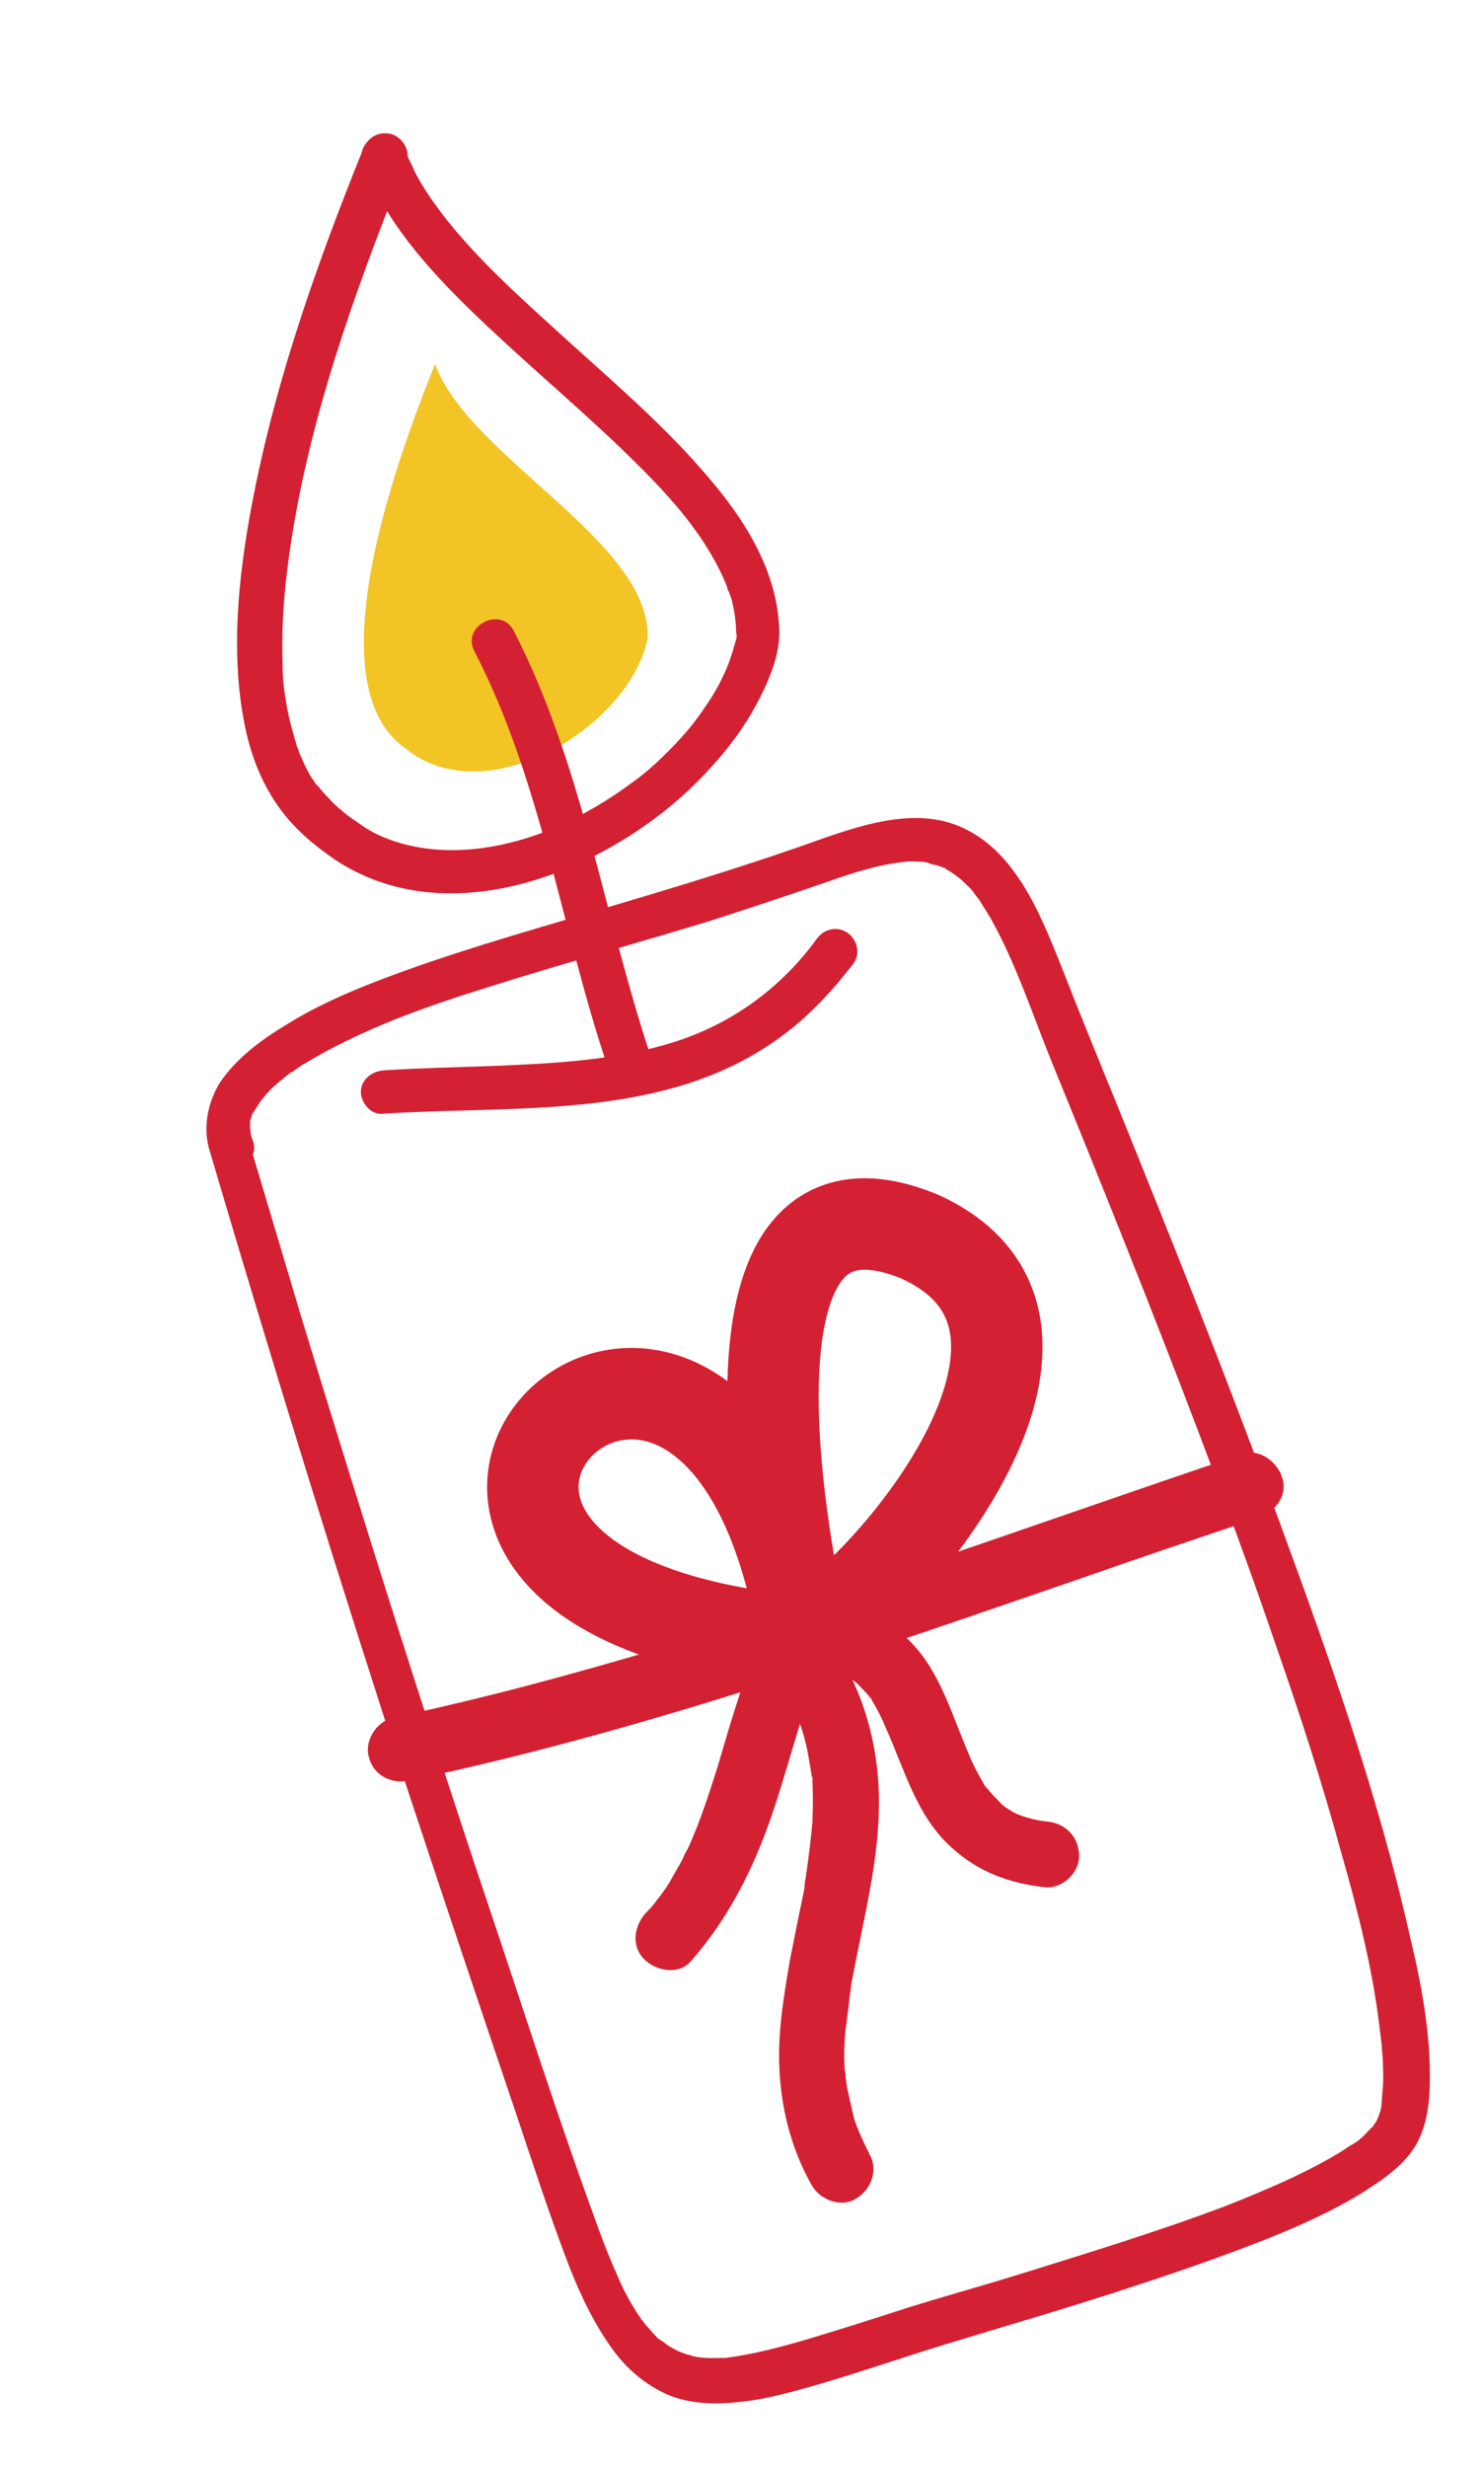 <?xml version="1.0" encoding="UTF-8"?> <svg xmlns="http://www.w3.org/2000/svg" width="139" height="231" viewBox="0 0 139 231" fill="none"> <path d="M19.684 107.917C25.635 128.058 31.811 148.148 38.364 168.154C41.589 177.932 44.906 187.767 48.207 197.528C49.865 202.446 51.466 207.456 53.35 212.323C54.461 215.153 55.779 217.857 57.59 220.293C58.932 222.044 60.674 223.469 62.765 224.341C64.84 225.138 67.138 225.174 69.293 224.926C71.841 224.669 74.363 223.944 76.81 223.236C80.292 222.216 83.74 221.046 87.206 219.95C93.777 217.92 100.382 216.04 106.92 213.859C110.744 212.604 114.552 211.274 118.325 209.793C121.589 208.507 124.82 207.069 127.798 205.215C129.867 203.881 132.128 202.346 133.083 199.92C133.697 198.44 133.886 196.818 133.923 195.23C134.037 190.467 133.122 185.697 132.016 181.129C129.024 167.824 124.361 154.817 119.674 142.051C114.92 128.985 109.731 116.096 104.559 103.281C102.81 99.016 101.044 94.674 99.371 90.392C97.394 85.466 95.014 79.447 89.719 77.321C84.942 75.395 79.241 77.782 74.699 79.357C68.253 81.596 61.74 83.534 55.151 85.49C48.563 87.445 41.958 89.326 35.488 91.807C32.507 92.951 29.561 94.246 26.791 95.974C24.496 97.359 22.194 99.061 20.645 101.304C19.422 103.238 18.952 105.713 19.684 107.917C20.071 108.935 20.968 109.761 22.17 109.49C23.147 109.27 24.072 108.115 23.743 107.004C23.693 106.779 23.567 106.57 23.499 106.269C23.448 106.044 23.447 105.334 23.431 105.969C23.456 105.726 23.405 105.501 23.43 105.258C23.413 105.183 23.454 105.016 23.437 104.941C23.428 104.548 23.313 105.443 23.437 104.941C23.479 104.774 23.578 104.514 23.62 104.347C23.678 104.255 23.736 104.163 23.777 103.996C23.578 104.514 23.661 104.18 23.794 104.071C24.086 103.611 24.377 103.15 24.744 102.673C24.377 103.15 24.877 102.564 24.935 102.472C25.127 102.271 25.319 102.07 25.51 101.869C25.969 101.45 26.503 101.014 27.036 100.578C27.036 100.578 27.436 100.251 27.245 100.452C26.978 100.67 27.453 100.326 27.453 100.326C27.72 100.108 28.004 99.966 28.271 99.748C28.972 99.353 29.598 98.975 30.299 98.581C36.282 95.34 42.119 93.554 48.615 91.54C54.527 89.737 60.398 88.1 66.31 86.297C69.775 85.202 73.223 84.032 76.672 82.862C79.16 81.986 81.648 81.111 84.254 80.761C84.48 80.711 84.797 80.718 85.023 80.668C84.329 80.745 85.173 80.634 85.34 80.675C85.808 80.649 86.293 80.698 86.778 80.747C86.87 80.805 87.02 80.771 87.112 80.829C87.522 80.895 86.686 80.689 87.037 80.846C87.296 80.946 87.464 80.987 87.706 81.012C87.965 81.111 88.132 81.153 88.392 81.252C88.467 81.236 88.835 81.469 88.484 81.311C88.132 81.153 88.576 81.369 88.668 81.427C89.112 81.643 89.497 81.951 89.882 82.26C89.405 81.893 90.066 82.376 90.175 82.51C90.376 82.701 90.577 82.893 90.778 83.085C90.979 83.276 91.197 83.543 91.323 83.752C91.432 83.885 91.541 84.019 91.558 84.094C91.885 84.494 91.323 83.752 91.65 84.152C92.028 84.778 92.388 85.329 92.766 85.954C95.133 90.16 96.666 94.87 98.449 99.286C103.2 110.931 107.859 122.518 112.309 134.231C114.841 140.927 117.248 147.414 119.588 154.311C121.811 160.681 123.883 167.085 125.671 173.632C127.172 178.902 128.522 184.205 129.196 189.66C129.222 190.128 129.341 190.654 129.367 191.122C129.418 191.347 129.41 191.665 129.461 191.89C129.384 191.197 129.436 192.133 129.487 192.358C129.54 193.294 129.575 194.155 129.553 195.108C129.496 195.91 129.423 196.637 129.366 197.439C129.498 196.62 129.342 197.682 129.225 197.866C129.142 198.2 128.968 198.477 128.885 198.811C128.802 199.146 129.176 198.351 128.985 198.552C128.909 198.569 128.926 198.644 128.868 198.736C128.735 198.845 128.693 199.012 128.56 199.121C128.885 198.811 128.327 199.489 128.56 199.121C128.502 199.213 128.368 199.322 128.31 199.414C128.043 199.632 127.868 199.908 127.601 200.126C127.335 200.344 127.143 200.545 126.859 200.688C126.726 200.797 126.651 200.814 126.517 200.923C126.25 201.141 126.934 200.671 126.442 200.94C125.758 201.41 125.132 201.787 124.431 202.182C121.419 203.886 118.096 205.265 114.907 206.535C108.796 208.857 102.074 210.921 95.653 212.918C92.113 214.03 88.614 214.975 85.073 216.087C81.833 217.131 78.594 218.176 75.262 219.162C72.815 219.87 70.427 220.486 67.971 220.801C68.439 220.775 67.503 220.828 67.971 220.801C67.82 220.835 67.728 220.777 67.578 220.811C67.336 220.786 67.11 220.837 66.868 220.813C66.4 220.839 65.915 220.79 65.43 220.741C65.355 220.758 65.263 220.7 65.188 220.717C64.778 220.651 65.689 220.841 65.263 220.7C65.02 220.675 64.853 220.634 64.594 220.534C64.352 220.51 64.167 220.393 64 220.352C63.833 220.31 63.038 219.936 63.666 220.269C63.297 220.036 62.946 219.878 62.578 219.645C62.394 219.529 62.193 219.337 62.008 219.22C61.64 218.987 62.319 219.545 62.025 219.295C61.916 219.162 61.824 219.104 61.64 218.987C61.33 218.662 61.02 218.337 60.693 217.937C60.492 217.745 60.366 217.536 60.148 217.27C60.056 217.211 59.804 216.794 60.148 217.27C60.039 217.136 59.913 216.928 59.804 216.794C59.083 215.693 58.42 214.5 57.907 213.272C57.285 211.912 56.562 210.1 56.141 208.932C52.489 199.013 49.271 188.918 45.92 178.932C39.706 160.429 33.868 141.842 28.163 123.146C26.553 117.744 24.944 112.341 23.334 106.938C23.022 105.903 21.975 105.112 20.848 105.365C20.205 105.668 19.372 106.882 19.684 107.917Z" fill="#D42033"></path> <path d="M38.211 166.768C59.551 162.284 80.265 155.02 100.863 147.94C106.499 145.962 112.151 144.059 117.804 142.156C119.349 141.651 120.598 140.185 120.134 138.473C119.721 136.987 118.071 135.621 116.452 136.143C95.82 143.073 75.34 150.679 54.305 156.515C48.509 158.134 42.755 159.586 36.875 160.829C35.297 161.184 34.115 162.951 34.545 164.512C34.9 166.091 36.465 167.081 38.211 166.768Z" fill="#D42033"></path> <path d="M73.868 153.616C25.285 148.273 63.925 107.997 74.204 148.091C72.899 140.883 67.251 108.039 86.131 115.796C104.068 123.923 83.998 148.1 75.863 153.009" stroke="#D42033" stroke-width="8.565" stroke-miterlimit="10" stroke-linecap="round" stroke-linejoin="round"></path> <path d="M72.897 150.36C70.168 155.08 68.735 160.298 67.211 165.458C66.423 167.925 65.636 170.392 64.589 172.76C64.472 172.944 64.547 172.927 64.647 172.668C64.53 172.852 64.489 173.019 64.373 173.203C64.198 173.479 64.04 173.831 63.94 174.09C63.608 174.718 63.258 175.27 62.925 175.898C62.593 176.525 62.168 177.095 61.743 177.664C61.493 177.957 61.318 178.233 61.068 178.526C60.819 178.82 60.819 178.82 60.935 178.635C60.819 178.82 60.685 178.929 60.493 179.13C59.418 180.319 59.056 182.217 60.371 183.5C61.485 184.592 63.625 184.98 64.742 183.623C68.7 179.1 71.143 173.813 72.925 168.042C73.713 165.575 74.408 163.05 75.196 160.582C75.636 159.378 76.076 158.173 76.515 156.969C76.673 156.618 76.831 156.266 76.989 155.915C77.246 155.304 76.814 156.191 77.164 155.639C77.48 154.936 77.887 154.291 78.22 153.664C79.019 152.3 78.713 150.236 77.257 149.379C75.817 148.597 73.737 148.828 72.897 150.36Z" fill="#D42033"></path> <path d="M75.681 156.051C75.999 156.058 76.316 156.066 76.651 156.149C76.893 156.173 77.712 156.305 76.968 156.156C77.545 156.263 78.139 156.446 78.749 156.703C78.825 156.686 79.101 156.861 79.101 156.861C79.101 156.861 78.565 156.587 78.825 156.686C79.009 156.803 79.268 156.903 79.452 157.019C79.636 157.136 79.821 157.252 80.022 157.444C80.114 157.502 80.206 157.56 80.315 157.694C80.591 157.869 79.804 157.177 80.206 157.56C80.516 157.885 80.826 158.211 81.136 158.536C81.228 158.594 81.496 159.086 81.572 159.069C81.329 159.045 81.211 158.519 81.446 158.861C81.555 158.994 81.664 159.128 81.698 159.278C82.201 160.112 82.629 160.964 82.983 161.832C84.722 165.705 85.87 170.106 89.128 173.006C91.616 175.289 94.543 176.368 97.862 176.727C99.483 176.916 101.109 175.365 101.072 173.795C101.076 172.056 99.835 170.756 98.139 170.585C97.896 170.56 97.002 170.445 97.654 170.536C97.319 170.453 97.077 170.429 96.743 170.346C96.073 170.18 95.48 169.998 94.944 169.724C95.463 169.923 95.128 169.84 94.852 169.665C94.668 169.549 94.392 169.374 94.208 169.258C94.023 169.141 93.823 168.949 93.638 168.833C93.27 168.6 94.057 169.291 93.823 168.949C93.713 168.816 93.621 168.758 93.512 168.624C93.202 168.299 92.8 167.916 92.566 167.574C92.473 167.515 92.44 167.365 92.347 167.307C92.021 166.907 92.473 167.515 92.473 167.515C92.289 167.399 92.113 166.965 91.987 166.756C91.483 165.922 91.038 164.995 90.685 164.127C89.037 160.312 87.907 155.987 84.665 153.162C82.212 151.029 79.301 150.025 76.033 149.891C74.428 149.778 72.769 151.178 72.823 152.824C72.727 154.504 74.001 155.955 75.681 156.051Z" fill="#D42033"></path> <path d="M73.137 157.729C73.623 158.488 74.052 159.339 74.388 160.132C74.548 160.491 74.707 160.85 74.867 161.209C74.901 161.359 75.111 161.944 74.884 161.284C74.935 161.51 75.061 161.718 75.128 162.019C75.633 163.564 75.821 165.101 76.084 166.621C76.065 165.835 76.186 167.072 76.084 166.621C76.118 166.771 76.076 166.939 76.11 167.089C76.12 167.482 76.129 167.874 76.138 168.267C76.157 169.053 76.101 169.855 76.102 170.565C75.973 172.095 75.768 173.641 75.563 175.188C75.521 175.355 75.48 175.522 75.514 175.673C75.563 175.188 75.365 176.417 75.514 175.673C75.431 176.007 75.348 176.342 75.358 176.734C75.226 177.554 75.019 178.39 74.871 179.134C74.573 180.622 74.276 182.11 73.979 183.599C73.436 186.801 72.893 190.003 72.984 193.22C73.095 197.222 74.049 201.114 76.022 204.619C76.811 206.021 78.793 206.759 80.178 205.895C81.638 205.014 82.26 203.216 81.454 201.739C81.043 200.963 80.707 200.17 80.387 199.452C80.353 199.301 80.177 198.867 80.404 199.527C80.353 199.301 80.245 199.168 80.194 198.942C80.017 198.508 79.933 198.132 79.831 197.681C79.679 197.005 79.527 196.328 79.375 195.652C79.29 195.276 79.281 194.883 79.197 194.507C79.103 193.739 79.223 194.975 79.197 194.507C79.221 194.265 79.17 194.04 79.12 193.814C79.024 192.335 79.079 190.823 79.3 189.351C79.374 188.624 79.505 187.805 79.579 187.078C79.586 186.76 79.686 186.501 79.694 186.183C79.718 185.941 79.742 185.698 79.784 185.531C79.66 186.033 79.742 185.698 79.825 185.364C80.963 179.185 82.719 172.947 82.251 166.656C81.94 162.461 80.743 158.545 78.587 154.924C77.722 153.539 75.89 152.766 74.43 153.647C73.011 154.361 72.239 156.193 73.137 157.729Z" fill="#D42033"></path> <path d="M34.013 13.96C29.346 25.513 25.214 37.34 23.164 49.646C22.201 55.548 21.716 61.817 22.901 67.789C23.384 70.286 24.259 72.774 25.702 74.977C27.162 77.254 29.121 78.946 31.365 80.494C41.946 87.512 56.288 81.76 64.624 73.884C66.767 71.822 68.708 69.57 70.264 67.008C71.571 64.741 73.042 61.804 72.994 59.13C72.87 53.314 69.532 48.3 65.819 44.081C61.562 39.195 56.503 34.962 51.729 30.587C47.265 26.537 42.49 22.162 39.486 17.231C39.218 16.738 38.857 16.188 38.646 15.603C38.504 15.32 38.361 15.036 38.218 14.752C38.184 14.602 37.848 13.809 38.008 14.168C37.621 13.149 36.724 12.324 35.522 12.595C34.544 12.814 33.545 13.987 33.949 15.081C35.968 20.549 39.882 24.96 44.029 29.002C48.577 33.428 53.434 37.469 58.059 41.878C62.096 45.787 65.984 49.73 68.103 54.939C68.263 55.298 67.926 54.505 68.137 55.089C68.17 55.239 68.187 55.315 68.296 55.448C68.364 55.749 68.49 55.957 68.557 56.258C68.693 56.859 68.811 57.385 68.871 58.004C68.871 58.004 68.931 58.622 68.939 58.304C68.871 58.004 68.931 58.622 68.931 58.622C68.924 58.939 68.974 59.165 68.967 59.483C68.959 59.8 69.091 58.981 69.001 59.633C68.959 59.8 68.976 59.875 68.918 59.967C68.835 60.302 68.736 60.561 68.653 60.895C67.94 63.346 66.734 65.355 65.093 67.54C64.36 68.494 63.477 69.483 62.443 70.505C61.409 71.527 60.359 72.474 59.199 73.287C57.106 74.864 54.528 76.391 51.94 77.526C47.182 79.543 41.535 80.418 36.642 78.676C35.437 78.236 34.55 77.804 33.412 76.954C32.859 76.605 32.382 76.238 31.888 75.797C31.796 75.738 31.704 75.68 31.595 75.547C31.888 75.797 31.687 75.605 31.595 75.547C31.394 75.355 31.101 75.105 30.883 74.838C30.481 74.455 30.154 74.055 29.827 73.654C29.735 73.596 29.5 73.254 29.735 73.596C29.643 73.538 29.609 73.387 29.517 73.329C29.374 73.045 29.173 72.854 29.03 72.57C28.761 72.078 28.493 71.585 28.299 71.076C28.157 70.792 28.014 70.508 27.946 70.208C27.912 70.057 27.82 69.999 27.786 69.849C27.963 70.283 27.77 69.774 27.736 69.623C27.39 68.438 27.044 67.252 26.832 65.957C26.586 64.512 26.476 63.668 26.472 62.248C26.373 59.348 26.516 56.473 26.884 53.547C28.308 41.619 32.348 29.734 36.765 18.474C37.222 17.345 37.62 16.308 38.077 15.179C38.475 14.141 37.72 12.89 36.7 12.566C35.437 12.219 34.411 12.923 34.013 13.96Z" fill="#D42033"></path> <path d="M40.748 34.083C36.953 43.544 29.393 64.354 38.132 70.207C45.71 76.163 59.026 67.956 60.66 59.771C60.988 50.695 43.904 42.849 40.748 34.083Z" fill="#F3C426"></path> <path d="M44.43 60.973C50.72 73.141 52.543 86.867 56.854 99.716C57.166 100.752 58.138 101.56 59.34 101.29C60.317 101.07 61.242 99.914 60.913 98.804C56.518 85.578 54.535 71.494 48.102 59.042C46.868 56.714 43.196 58.645 44.43 60.973Z" fill="#D42033"></path> <path d="M35.768 104.3C47.749 103.501 61.249 104.887 71.786 98.017C75.031 95.944 77.657 93.222 79.972 90.174C80.63 89.237 80.25 87.9 79.33 87.318C78.317 86.677 77.131 87.022 76.473 87.96C73.092 92.59 68.471 95.919 63.01 97.621C57.549 99.323 51.842 99.58 46.211 99.82C42.843 99.945 39.384 100.012 35.958 100.23C34.872 100.316 33.846 101.021 33.799 102.216C33.776 103.169 34.682 104.386 35.768 104.3Z" fill="#D42033"></path> </svg> 